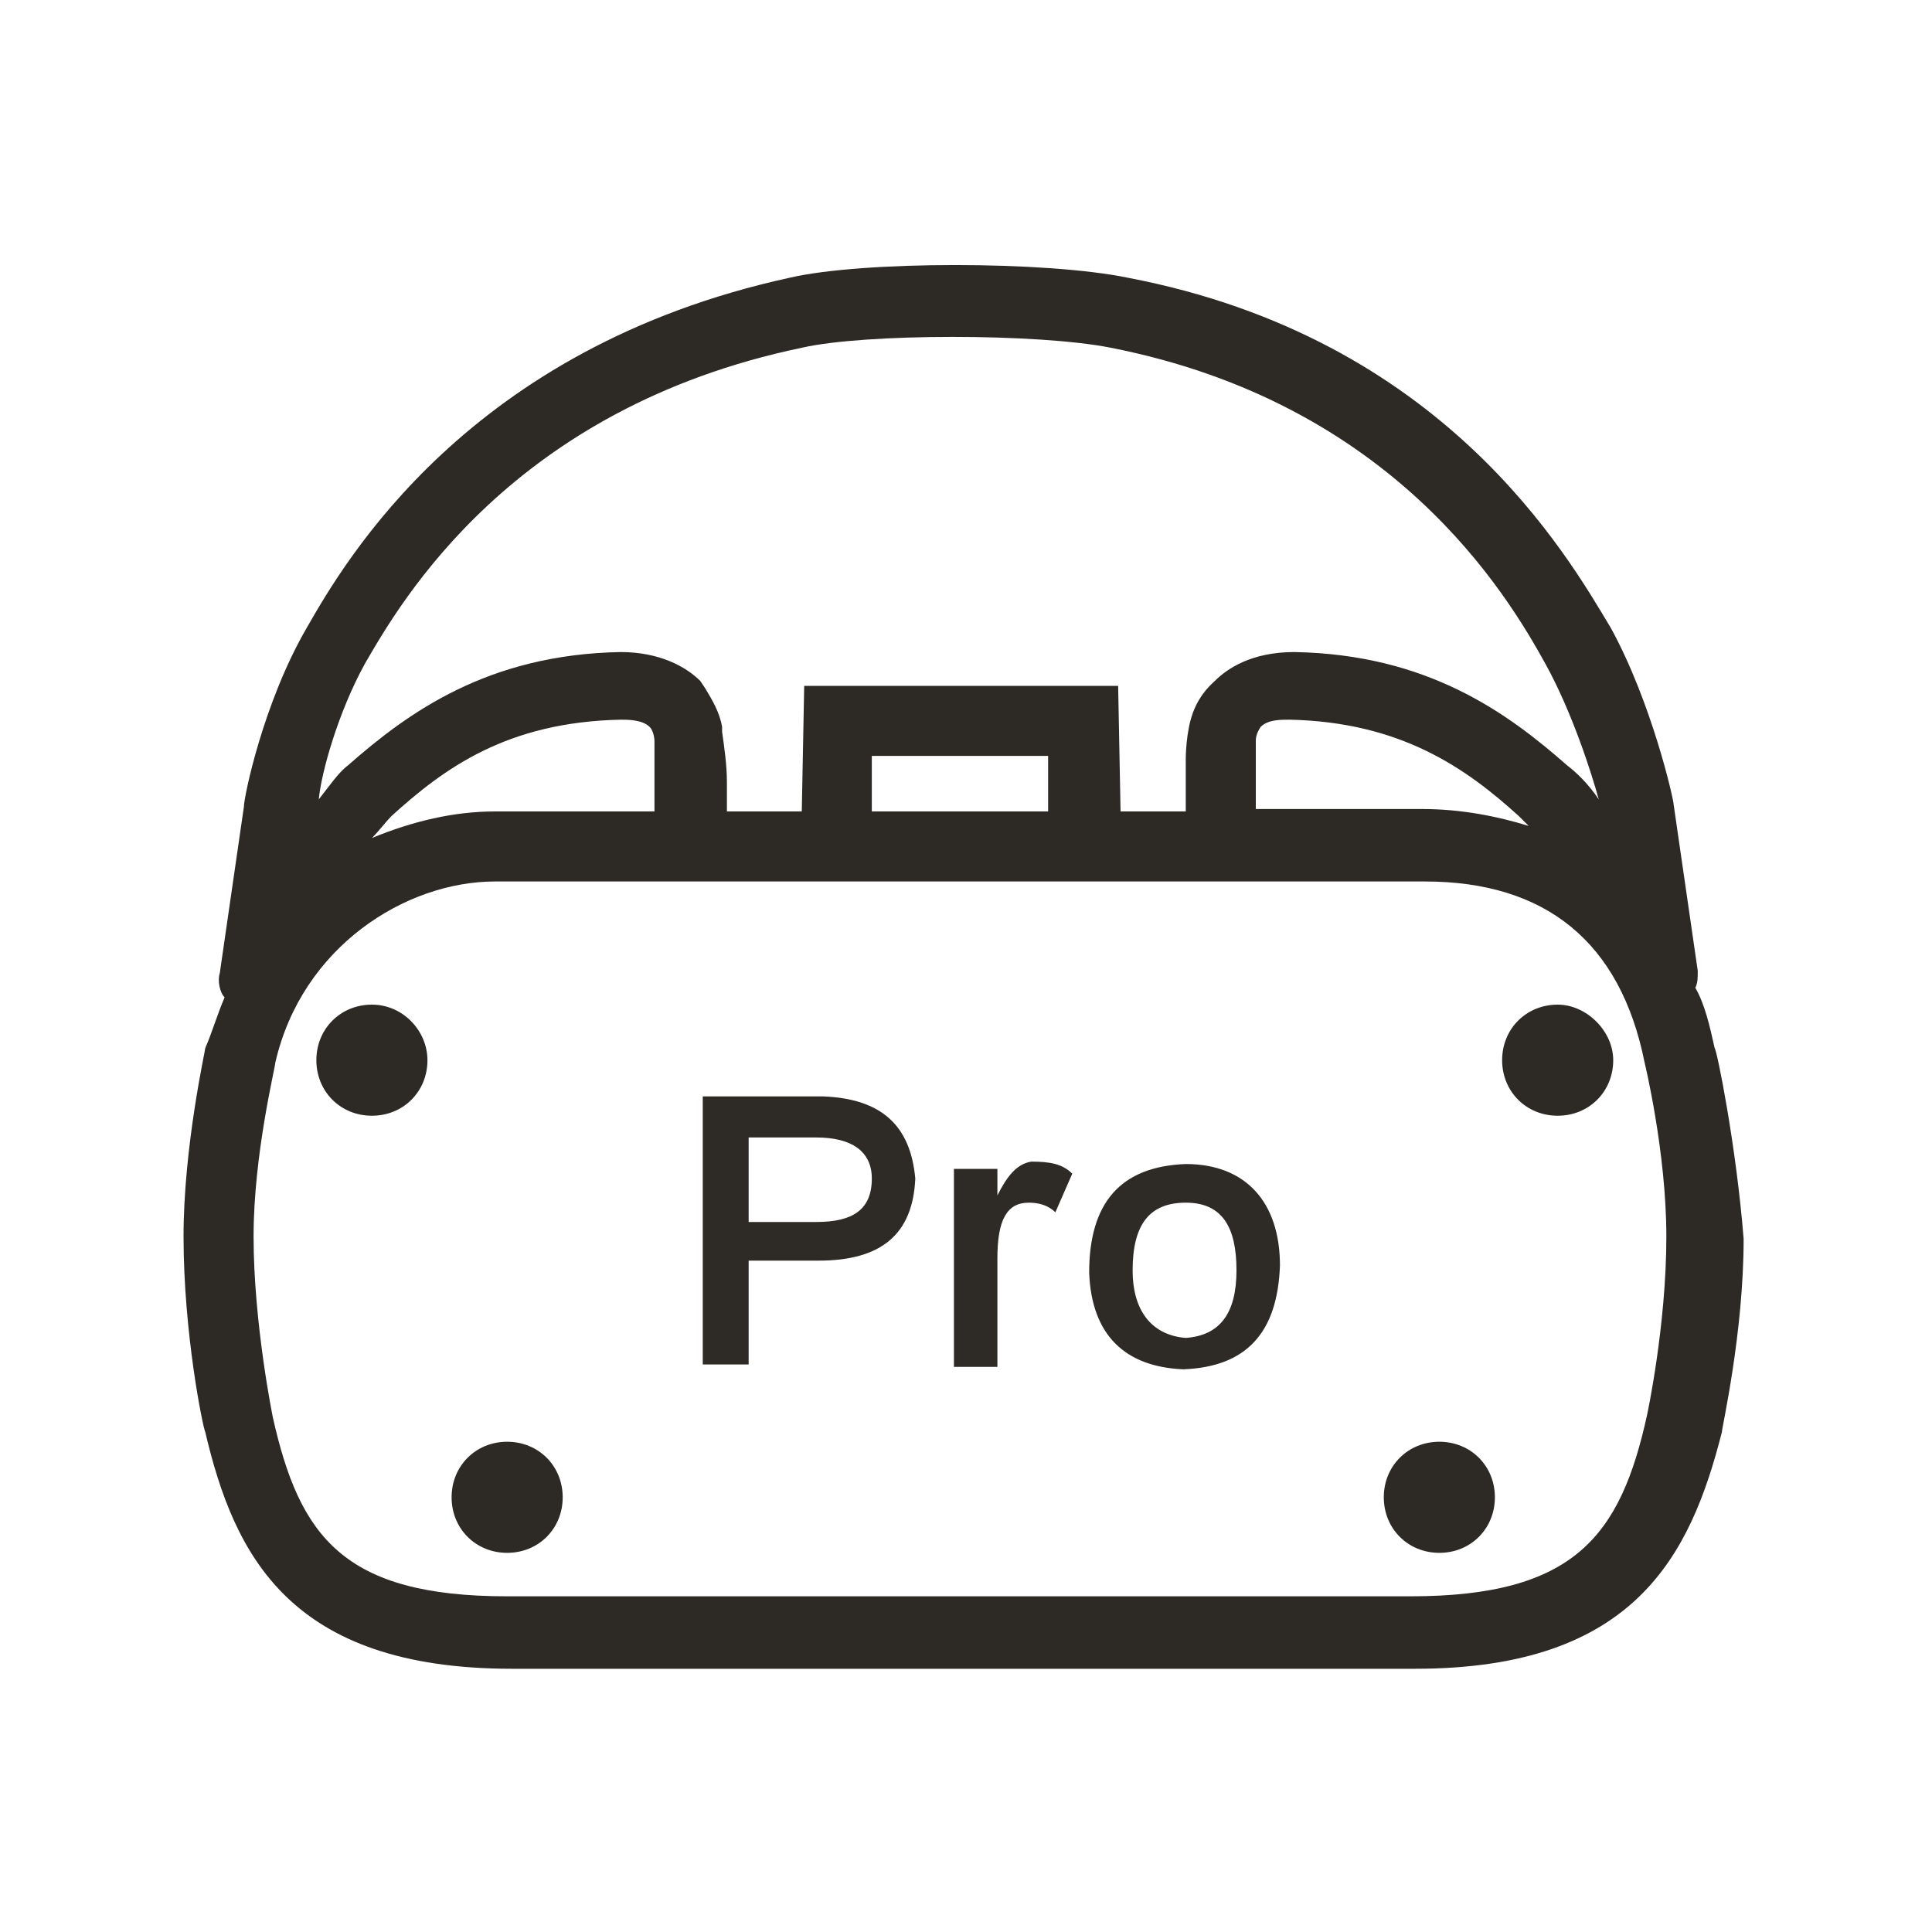 <?xml version="1.0" encoding="utf-8"?>
<!-- Generator: Adobe Illustrator 25.0.0, SVG Export Plug-In . SVG Version: 6.00 Build 0)  -->
<svg version="1.1" id="图层_1" xmlns="http://www.w3.org/2000/svg" xmlns:xlink="http://www.w3.org/1999/xlink" x="0px" y="0px"
	 viewBox="0 0 80 80" style="enable-background:new 0 0 80 80;" xml:space="preserve">
<style type="text/css">
	.st0{fill:#2D2925;}
	.st1{fill:#2E2A26;}
</style>
<g>
	<path class="st0" d="M71,43.4c-0.2-0.9-0.4-1.8-0.8-2.5c0.1-0.2,0.1-0.4,0.1-0.7l-1-6.9c0-0.2-0.9-4.2-2.6-7.3
		c-1.8-3-6.9-12-20-14.5c-3.4-0.7-11-0.7-14,0c-13.3,2.9-18.4,11.7-20,14.5c-1.8,3.1-2.6,7-2.6,7.4l-1,6.9c-0.1,0.3,0,0.8,0.2,1
		C9,42,8.8,42.7,8.5,43.4c0,0.1-0.9,4.1-0.9,7.8c0,4,0.8,7.9,0.9,8.1c1.2,5.1,3.5,9.8,12.7,9.8h37.4c9.1,0,11.4-4.7,12.7-9.8
		c0-0.2,0.9-4.1,0.9-8C71.9,47.5,71.1,43.5,71,43.4z M15.1,27.5c1.5-2.6,6.1-10.6,18.1-13.1c2.6-0.6,9.8-0.6,12.8,0
		c11.7,2.3,16.4,10.2,18,13.1c1.1,2,1.9,4.5,2.2,5.6c-0.4-0.6-0.9-1.1-1.3-1.4c-2.5-2.2-5.8-4.6-11.3-4.7c-1.8,0-2.8,0.7-3.3,1.2
		l0,0c-0.1,0.1-0.6,0.5-0.9,1.3s-0.3,1.9-0.3,1.9v2.2h-2.7l-0.1-5.2h-13l-0.1,5.2h-3.1v-1.2c0-0.7-0.1-1.4-0.2-2.1
		c0-0.1,0-0.1,0-0.2c-0.1-0.6-0.4-1.1-0.7-1.6L29,28.2c-0.6-0.6-1.7-1.2-3.3-1.2c-5.5,0.1-8.8,2.5-11.3,4.7
		c-0.4,0.3-0.8,0.9-1.2,1.4C13.3,32,14,29.5,15.1,27.5z M63.3,34.2c-1.3-0.4-2.8-0.7-4.4-0.7H52v-2.8c0-0.1,0-0.3,0.2-0.6
		c0.3-0.3,0.8-0.3,1.2-0.3c4.6,0.1,7.3,2,9.5,4C63,33.9,63.1,34,63.3,34.2z M43.4,31.3v2.3h-7.3v-2.3H43.4z M27.1,30.7v2.9h-6.6
		c-1.7,0-3.4,0.4-5.1,1.1c0.3-0.3,0.6-0.7,0.8-0.9c2.2-2,4.8-3.9,9.5-4c0.3,0,0.9,0,1.2,0.3C27.1,30.3,27.1,30.7,27.1,30.7z
		 M68.2,58.6c-1.1,5-3,7.5-9.8,7.5H21c-6.8,0-8.6-2.5-9.7-7.4c0,0-0.8-3.9-0.8-7.5c0-3.4,0.9-7,0.9-7.2c1.1-4.8,5.4-7.5,9.1-7.5H59
		c5,0,8.1,2.5,9.1,7.5c0,0,0.9,3.7,0.9,7.2C69,54.9,68.2,58.6,68.2,58.6z"/>
	<path class="st0" d="M21,59.7c-1.3,0-2.3,1-2.3,2.3s1,2.3,2.3,2.3s2.3-1,2.3-2.3C23.3,60.7,22.3,59.7,21,59.7z"/>
	<path class="st0" d="M15.4,41.6c-1.3,0-2.3,1-2.3,2.3s1,2.3,2.3,2.3s2.3-1,2.3-2.3C17.7,42.7,16.7,41.6,15.4,41.6z"/>
	<path class="st0" d="M64.5,41.6c-1.3,0-2.3,1-2.3,2.3s1,2.3,2.3,2.3c1.3,0,2.3-1,2.3-2.3C66.8,42.7,65.7,41.6,64.5,41.6z"/>
	<path class="st0" d="M59.6,59.7c-1.3,0-2.3,1-2.3,2.3s1,2.3,2.3,2.3s2.3-1,2.3-2.3C61.9,60.7,60.9,59.7,59.6,59.7z"/>
</g>
<g>
	<path class="st1" d="M34.1,45.4h-5v11.1H31v-4.3h2.9c2.6,0,3.9-1.1,4-3.4C37.7,46.6,36.5,45.5,34.1,45.4z M33.8,50.6H31v-3.5h2.8
		c1.5,0,2.3,0.6,2.3,1.7C36.1,50.1,35.3,50.6,33.8,50.6z"/>
	<path class="st1" d="M41.3,49.5c0-0.4,0-0.8,0-1.1h-1.8v8.2h1.8v-4.5c0-1.6,0.4-2.3,1.3-2.3c0.4,0,0.8,0.1,1.1,0.4l0.7-1.6
		c-0.4-0.4-0.9-0.5-1.7-0.5C42.1,48.2,41.7,48.7,41.3,49.5z"/>
	<path class="st1" d="M49.1,48.2c-2.7,0.1-4,1.6-4,4.5c0.1,2.6,1.5,3.9,3.9,4c2.6-0.1,3.9-1.5,4-4.3C53,49.8,51.6,48.2,49.1,48.2z
		 M49.1,55.4c-1.3-0.1-2.2-1-2.2-2.8c0-1.9,0.7-2.8,2.2-2.8s2.1,1,2.1,2.8S50.5,55.3,49.1,55.4z"/>
</g>
</svg>
